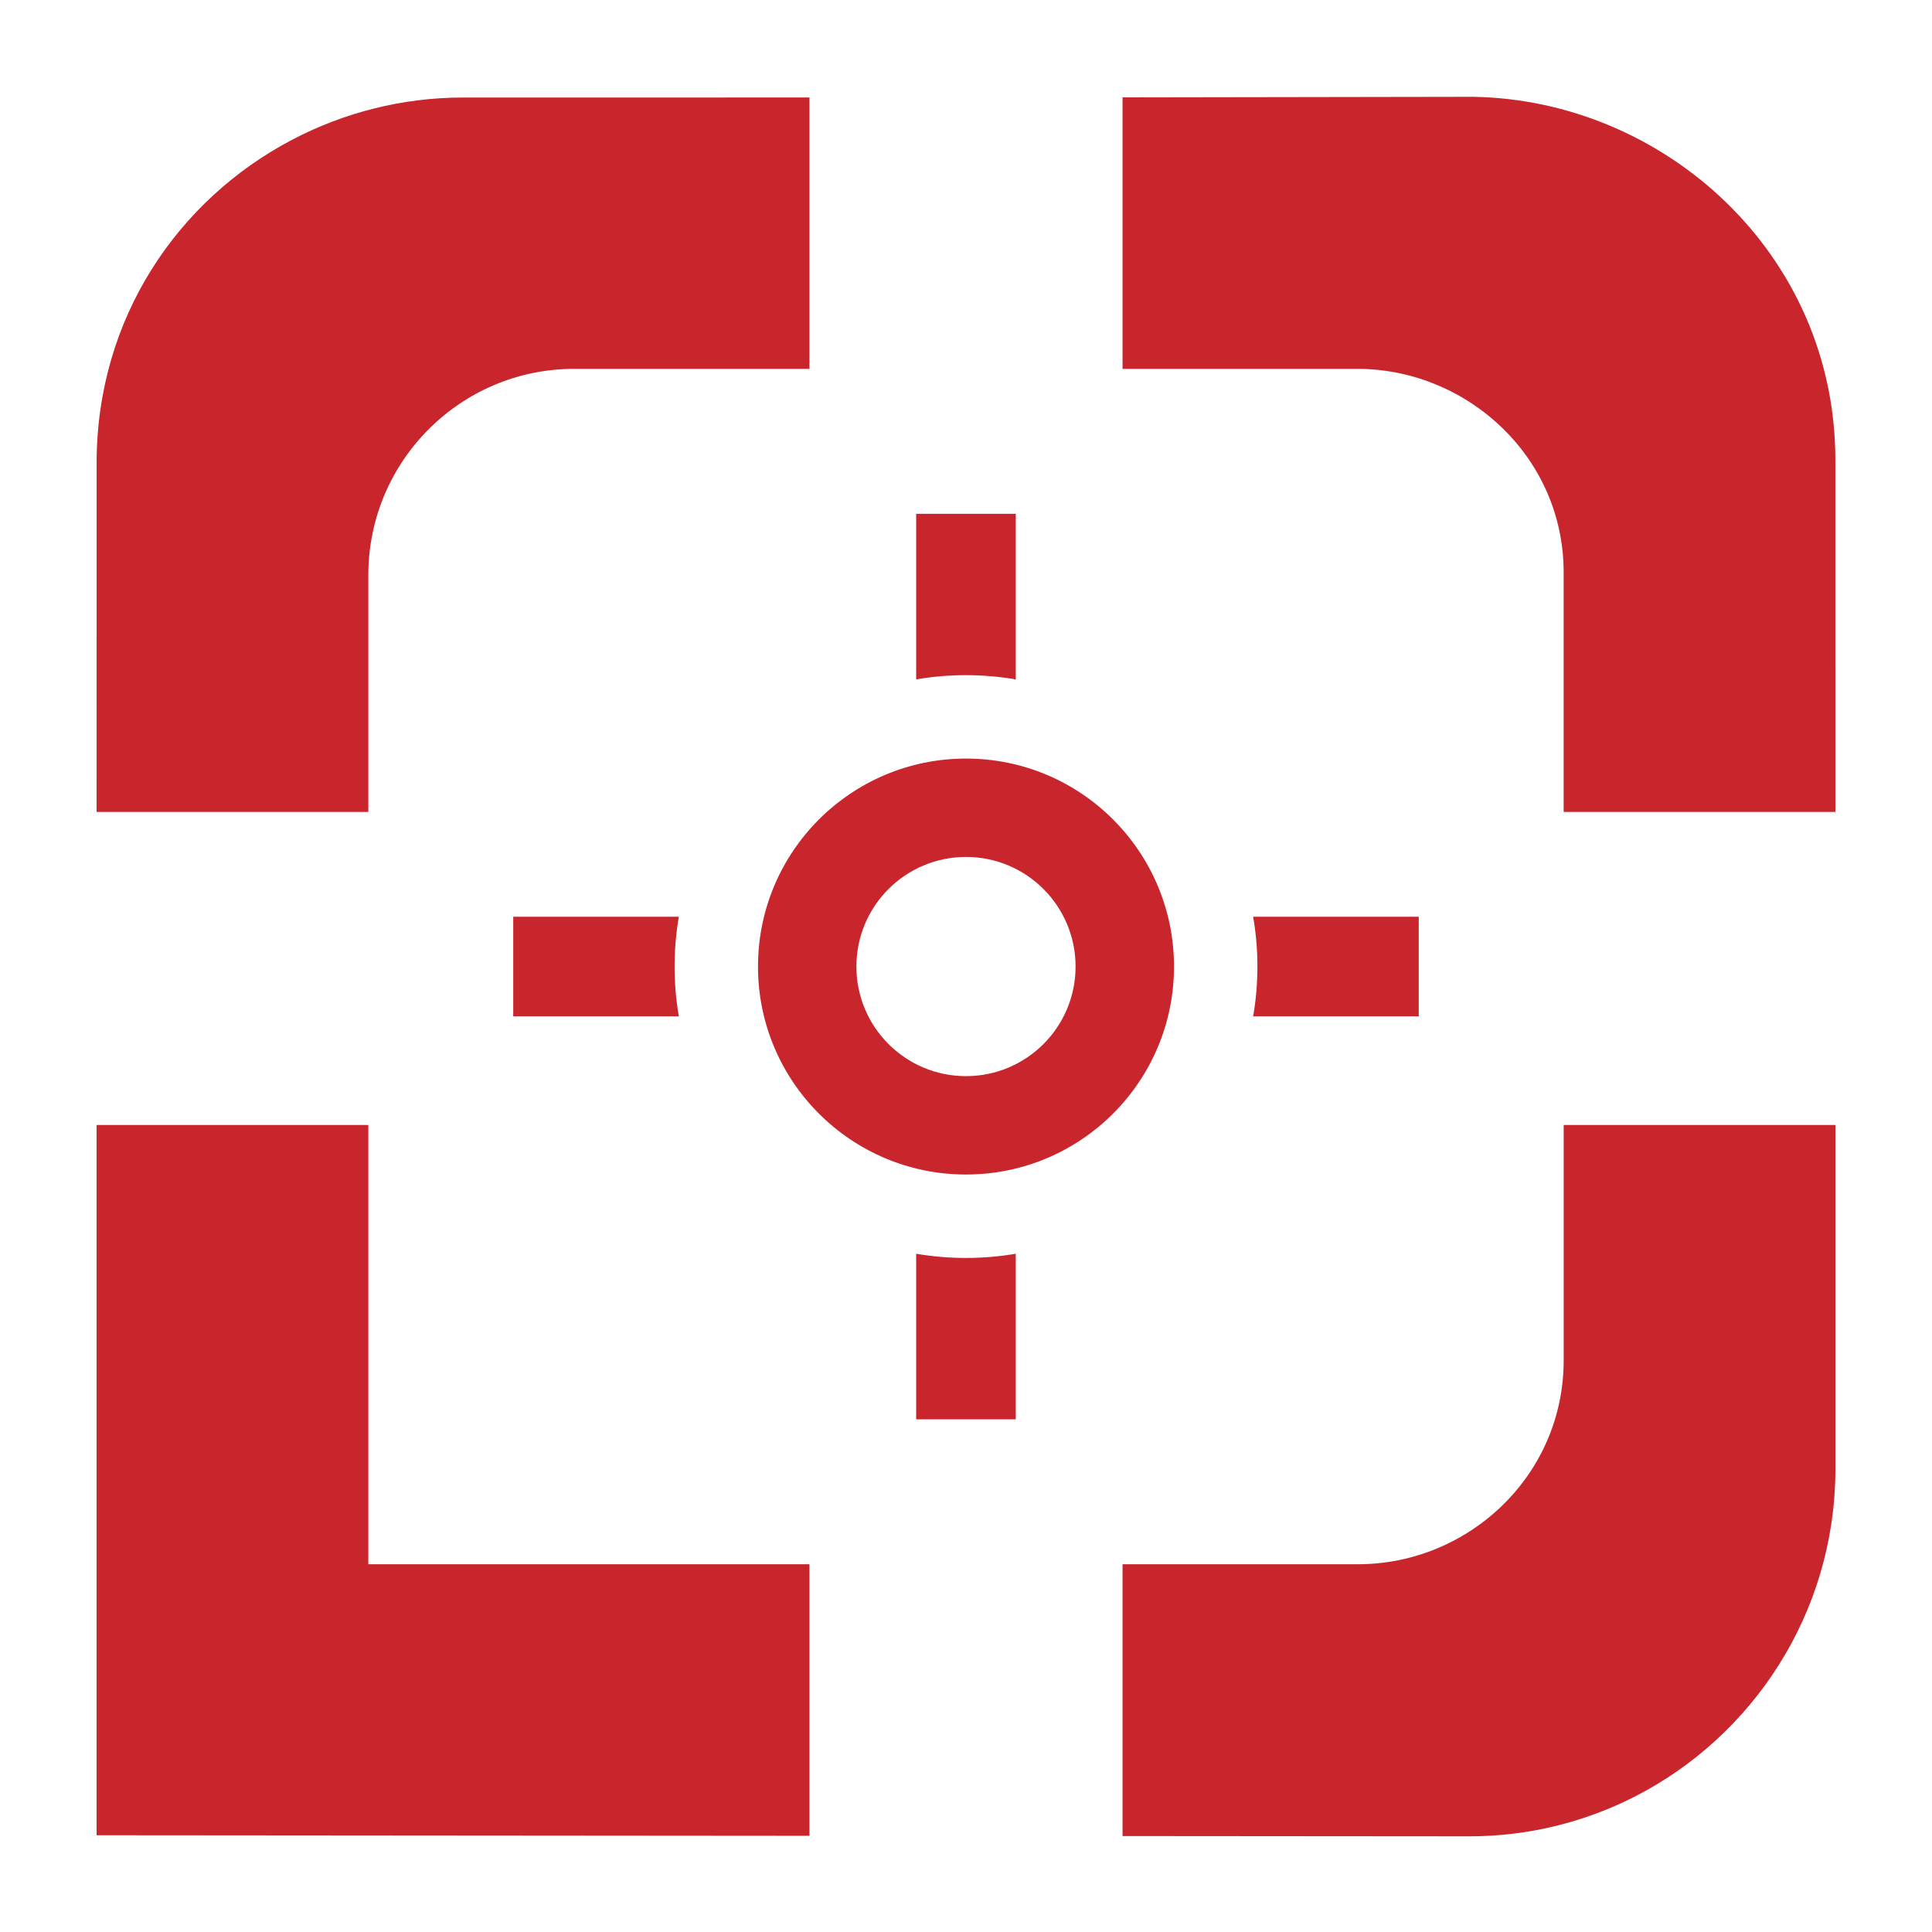 ﻿<?xml version="1.0" encoding="utf-8"?>
<!DOCTYPE svg PUBLIC "-//W3C//DTD SVG 1.1//EN" "http://www.w3.org/Graphics/SVG/1.1/DTD/svg11.dtd">
<svg xmlns="http://www.w3.org/2000/svg" xmlns:xlink="http://www.w3.org/1999/xlink" version="1.1" baseProfile="full" width="1000" height="1000" viewBox="0 0 1000.00 1000.00" enable-background="new 0 0 1000.00 1000.00" xml:space="preserve">
	<path fill="#C9252C" fill-opacity="1" stroke-width="0.2" stroke-linejoin="round" d="M 265.645,474.504L 351.357,474.504C 349.919,482.883 349.168,491.497 349.168,500.282C 349.168,509.083 349.919,517.681 351.357,526.06L 265.645,526.06L 265.645,474.504 Z "/>
	<path fill="#C9252C" fill-opacity="1" stroke-width="0.2" stroke-linejoin="round" d="M 648.629,474.504L 734.341,474.504L 734.341,526.06L 648.629,526.06C 650.083,517.681 650.834,509.083 650.834,500.282C 650.834,491.497 650.083,482.883 648.629,474.504 Z "/>
	<path fill="#C9252C" fill-opacity="1" stroke-width="0.2" stroke-linejoin="round" d="M 474.207,734.635L 474.207,648.939C 482.586,650.362 491.199,651.112 499.985,651.112C 508.77,651.112 517.383,650.362 525.762,648.939L 525.762,734.635L 474.207,734.635 Z "/>
	<path fill="#C9252C" fill-opacity="1" stroke-width="0.2" stroke-linejoin="round" d="M 474.207,351.652L 474.207,265.939L 525.762,265.939L 525.762,351.652C 517.383,350.213 508.77,349.463 499.985,349.463C 491.199,349.463 482.586,350.213 474.207,351.652 Z "/>
	<path fill="#C9252C" fill-opacity="1" stroke-width="0.2" stroke-linejoin="round" d="M 581.03,50.401L 762.381,50.104C 861.068,51.667 950.188,131.032 949.985,238.489L 950,420.262L 809.34,420.262L 809.34,296.423C 809.465,237.114 760.333,191.811 704.104,190.92L 581.03,190.92M 50,420.262L 50.016,239.693C 49.984,164.814 91.988,103.394 151.204,72.333C 177.951,58.311 208.184,50.479 239.667,50.479L 366.398,50.479L 377.622,50.464L 418.985,50.464L 418.985,190.92L 297.163,190.92C 238.635,190.92 191.082,238.333 190.644,296.829L 190.644,420.262M 418.985,950.214L 50,949.916L 50,582.307L 190.644,582.307L 190.644,809.648L 418.985,809.648M 950,761.797C 949.437,835.113 907.261,898.908 845.764,930.11C 820.111,943.132 791.097,950.479 760.349,950.479L 581.03,950.339L 581.03,809.648L 702.853,809.648C 760.286,809.648 809.669,763.454 809.356,703.566L 809.356,582.307L 950,582.307L 950,760.859L 950,761.797 Z "/>
	<path fill="#C9252C" fill-opacity="1" stroke-width="0.2" stroke-linejoin="round" d="M 443.271,500.28C 443.271,531.608 468.657,557.01 500,557.01C 531.327,557.01 556.714,531.608 556.714,500.28C 556.714,468.953 531.327,443.551 500,443.551C 468.657,443.551 443.271,468.953 443.271,500.28 Z M 392.34,500.28C 392.34,440.831 440.535,392.636 500,392.636C 559.465,392.636 607.66,440.831 607.66,500.28C 607.66,559.73 559.465,607.925 500,607.925C 440.535,607.925 392.34,559.73 392.34,500.28 Z "/>
</svg>
